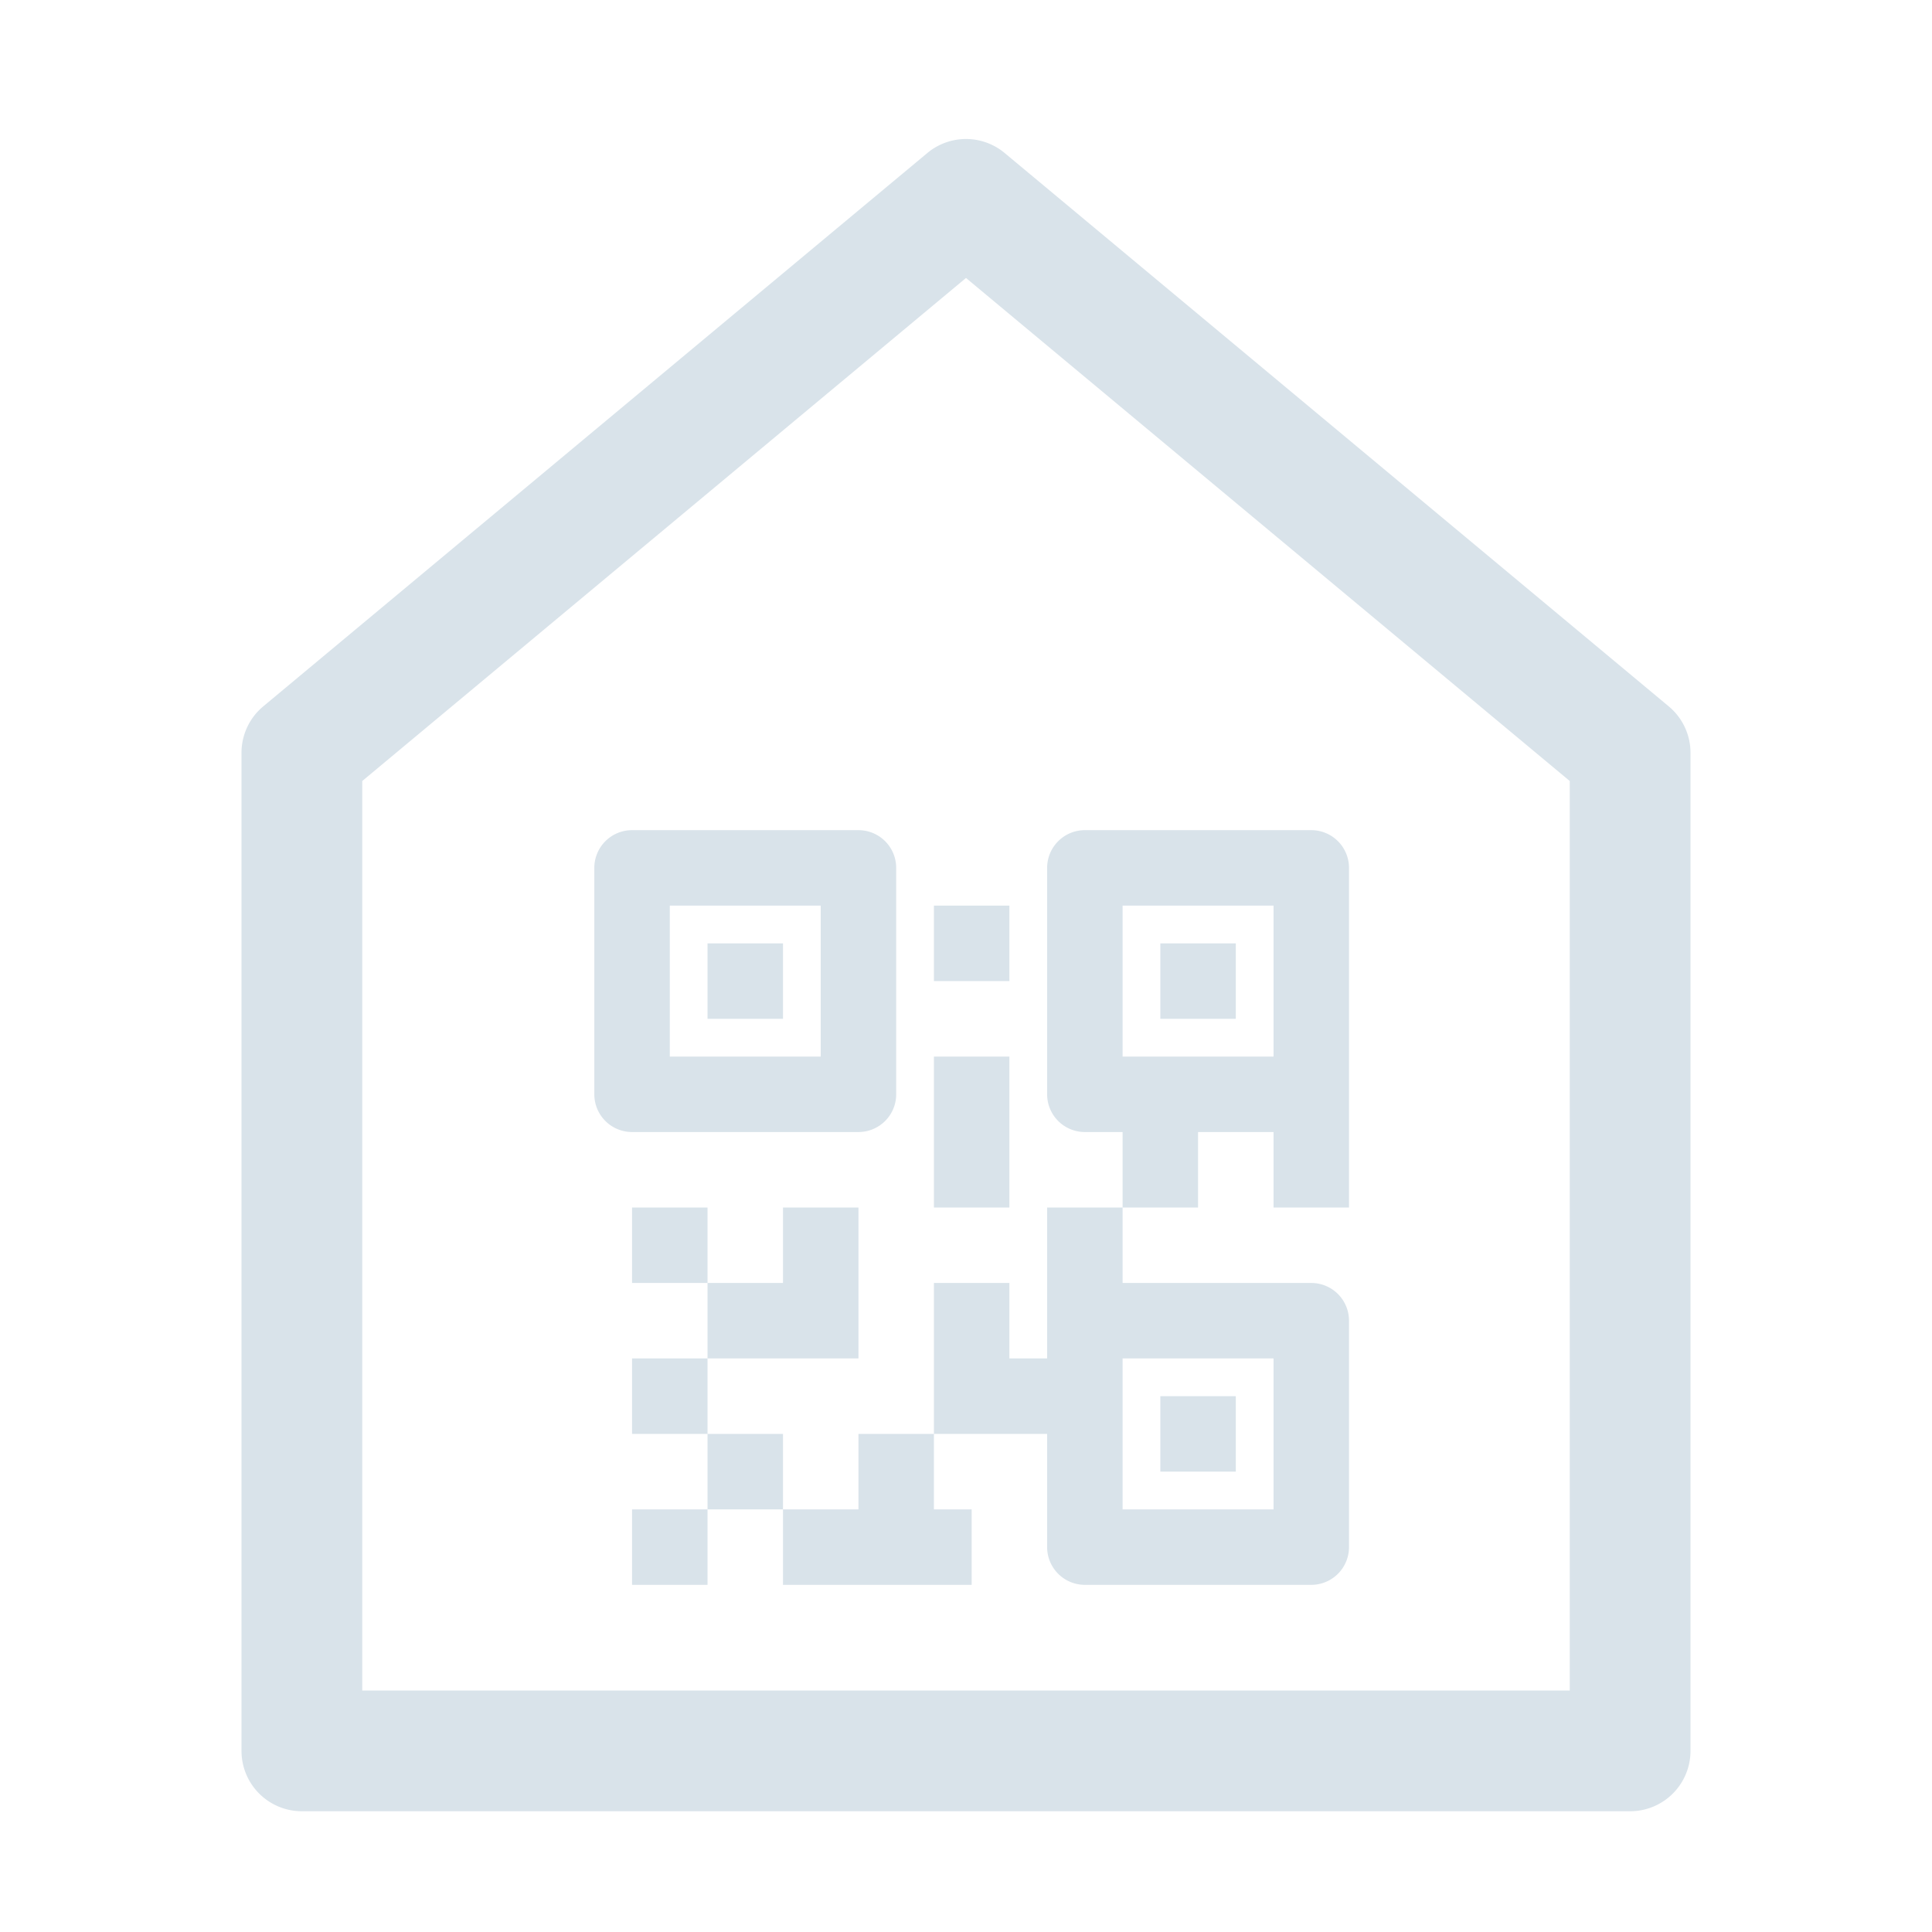 <svg width="800px" height="800px" viewBox="0 0 1024 1024" xmlns="http://www.w3.org/2000/svg">
  <path fill="#d9e3ea" d="M192 413.952V896h640V413.952L512 147.328 192 413.952zM139.52 374.4l352-293.312a32 32 0 0 1 40.96 0l352 293.312A32 32 0 0 1 896 398.976V928a32 32 0 0 1-32 32H160a32 32 0 0 1-32-32V398.976a32 32 0 0 1 11.52-24.576z"/>
    <g transform="translate(275 400) scale(20)">
      <path fill="#d9e3ea" d="M21,2H15a1,1,0,0,0-1,1V9a1,1,0,0,0,1,1h1v2h2V10h2v2h2V3A1,1,0,0,0,21,2ZM18,8H16V4h4V8ZM3,10H9a1,1,0,0,0,1-1V3A1,1,0,0,0,9,2H3A1,1,0,0,0,2,3V9A1,1,0,0,0,3,10ZM4,4H8V8H4ZM5,16v2H3V16ZM3,20H5v2H3Zm4-2v2H5V18Zm0-2H5V14H7V12H9v4ZM5,12v2H3V12Zm9,3v1H13V14H11v4h3v3a1,1,0,0,0,1,1h6a1,1,0,0,0,1-1V15a1,1,0,0,0-1-1H16V12H14Zm6,1v4H16V16ZM9,18h2v2h1v2H7V20H9ZM13,6H11V4h2ZM11,8h2v4H11ZM5,5H7V7H5ZM17,5h2V7H17Zm2,14H17V17h2Z"/>
  </g>
</svg>
